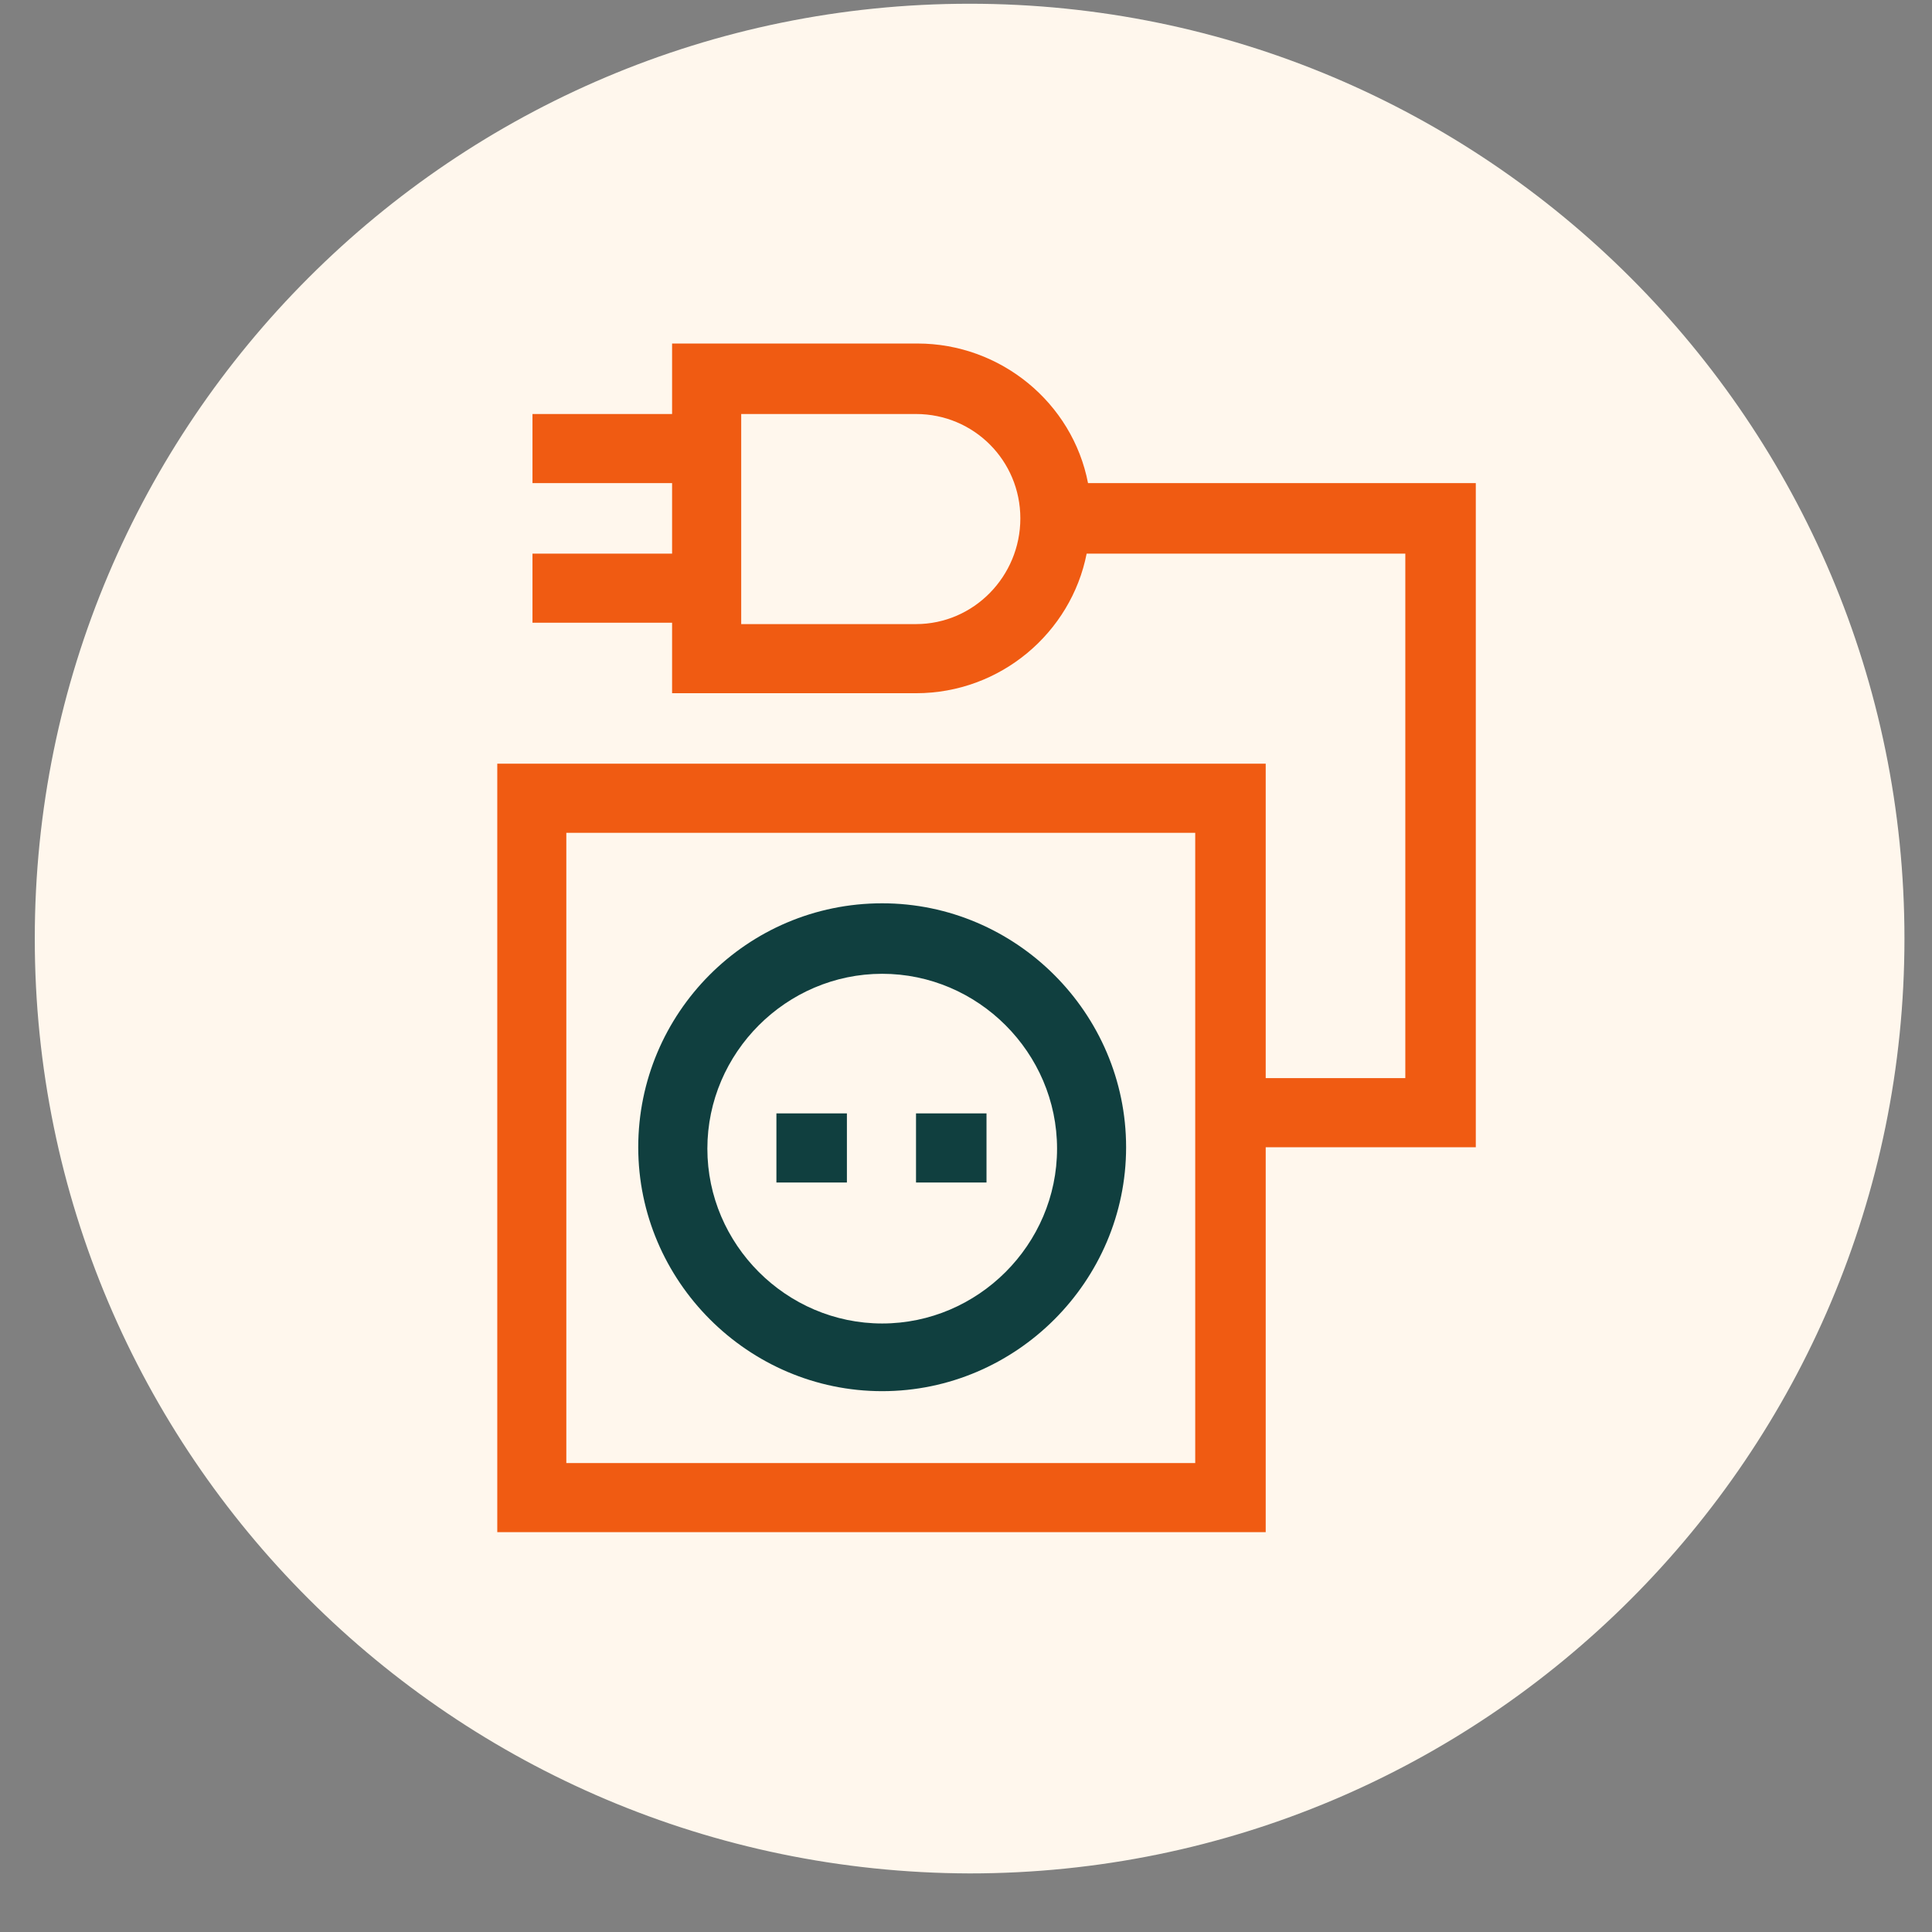 <svg xmlns="http://www.w3.org/2000/svg" width="31" height="31" viewBox="0 0 31 31" fill="none"><rect x="0" y="0" width="31" height="31" fill="#808080" stroke="none"/><path d="M0.558 15.06C0.558 6.779 7.277 0.06 15.558 0.06C23.838 0.06 30.558 6.779 30.558 15.06C30.558 23.34 23.838 30.06 15.558 30.06C7.277 30.037 0.558 23.34 0.558 15.06Z" fill="#FFF7ED"></path><path d="M14.155 21.236C12.617 21.236 11.35 19.969 11.35 18.431C11.35 16.892 12.617 15.625 14.155 15.625C15.694 15.625 16.961 16.892 16.961 18.431C16.961 19.969 15.694 21.236 14.155 21.236ZM14.155 14.494C11.983 14.494 10.241 16.259 10.241 18.408C10.241 20.557 12.006 22.322 14.155 22.322C16.305 22.322 18.069 20.557 18.069 18.408C18.069 16.259 16.305 14.494 14.155 14.494Z" fill="#103F3F"></path><path d="M15.829 17.865H14.698V18.974H15.829V17.865Z" fill="#103F3F"></path><path d="M13.589 17.865H12.458V18.974H13.589V17.865Z" fill="#103F3F"></path><path d="M19.2 23.476H9.087V13.363H19.178V23.476H19.2ZM14.698 10.014H11.893V6.643H14.698C15.626 6.643 16.372 7.39 16.372 8.318C16.372 9.245 15.626 10.014 14.698 10.014ZM23.68 7.752H17.458C17.209 6.462 16.056 5.512 14.721 5.512H10.784V6.643H8.544V7.752H10.784V8.883H8.544V9.992H10.784V11.123H14.698C16.056 11.123 17.187 10.15 17.436 8.883H22.549V17.299H20.309V12.254H7.979V24.584H20.309V18.408H23.68V7.752Z" fill="#F05B12"></path></svg>